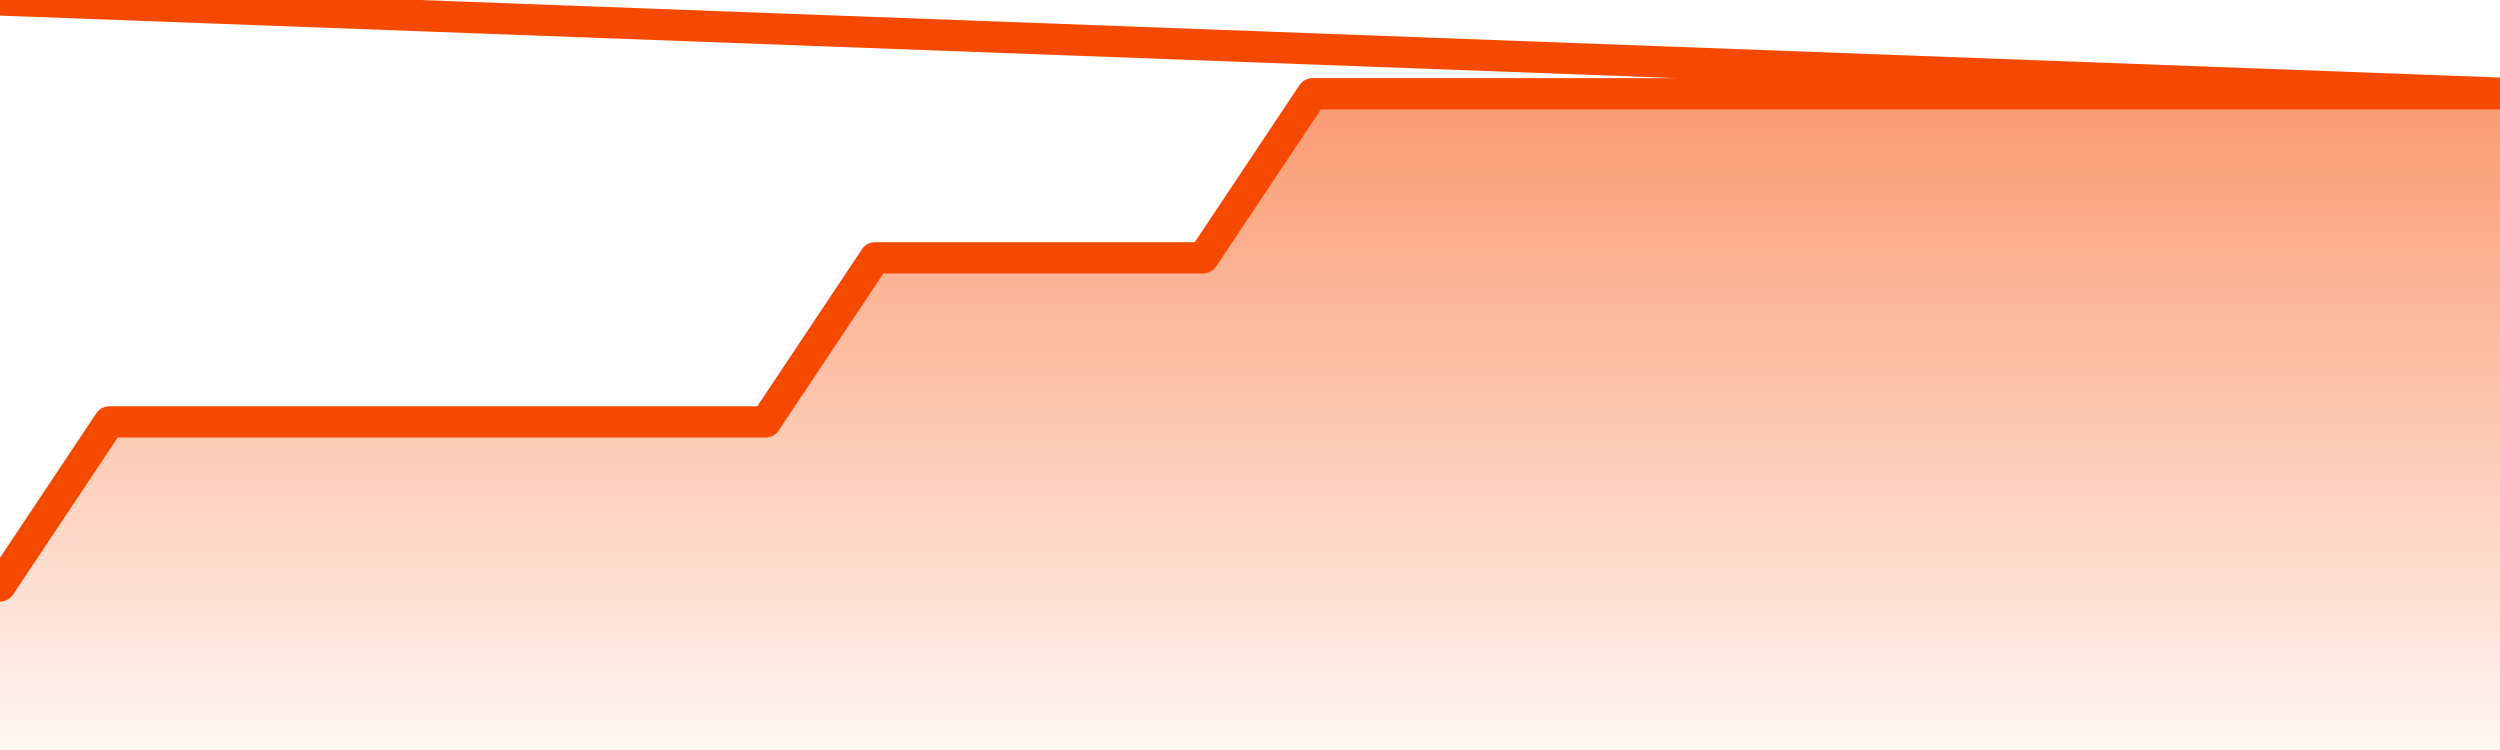       <svg
        version="1.1"
        xmlns="http://www.w3.org/2000/svg"
        width="80"
        height="24"
        viewBox="0 0 80 24">
        <defs>
          <linearGradient x1=".5" x2=".5" y2="1" id="gradient">
            <stop offset="0" stop-color="#F64900"/>
            <stop offset="1" stop-color="#f64900" stop-opacity="0"/>
          </linearGradient>
        </defs>
        <path
          fill="url(#gradient)"
          fill-opacity="0.56"
          stroke="none"
          d="M 0,26 0.0,18.75 3.5,13.5 7.0,13.5 10.5,13.5 14.0,13.5 17.5,13.5 21.0,13.5 24.5,13.5 28.0,8.25 31.5,8.25 35.0,8.25 38.5,8.25 42.0,3.0 45.5,3.0 49.0,3.0 52.5,3.0 56.0,3.0 59.5,3.0 63.0,3.0 66.5,3.0 70.0,3.0 73.5,3.0 77.0,3.0 80.5,3.0 82,26 Z"
        />
        <path
          fill="none"
          stroke="#F64900"
          stroke-width="1"
          stroke-linejoin="round"
          stroke-linecap="round"
          d="M 0.0,18.75 3.5,13.5 7.0,13.5 10.5,13.5 14.0,13.5 17.5,13.5 21.0,13.5 24.5,13.5 28.0,8.25 31.5,8.25 35.0,8.25 38.5,8.25 42.0,3.0 45.5,3.0 49.0,3.0 52.5,3.0 56.0,3.0 59.5,3.0 63.0,3.0 66.5,3.0 70.0,3.0 73.5,3.0 77.0,3.0 80.5,3.0.join(' ') }"
        />
      </svg>
